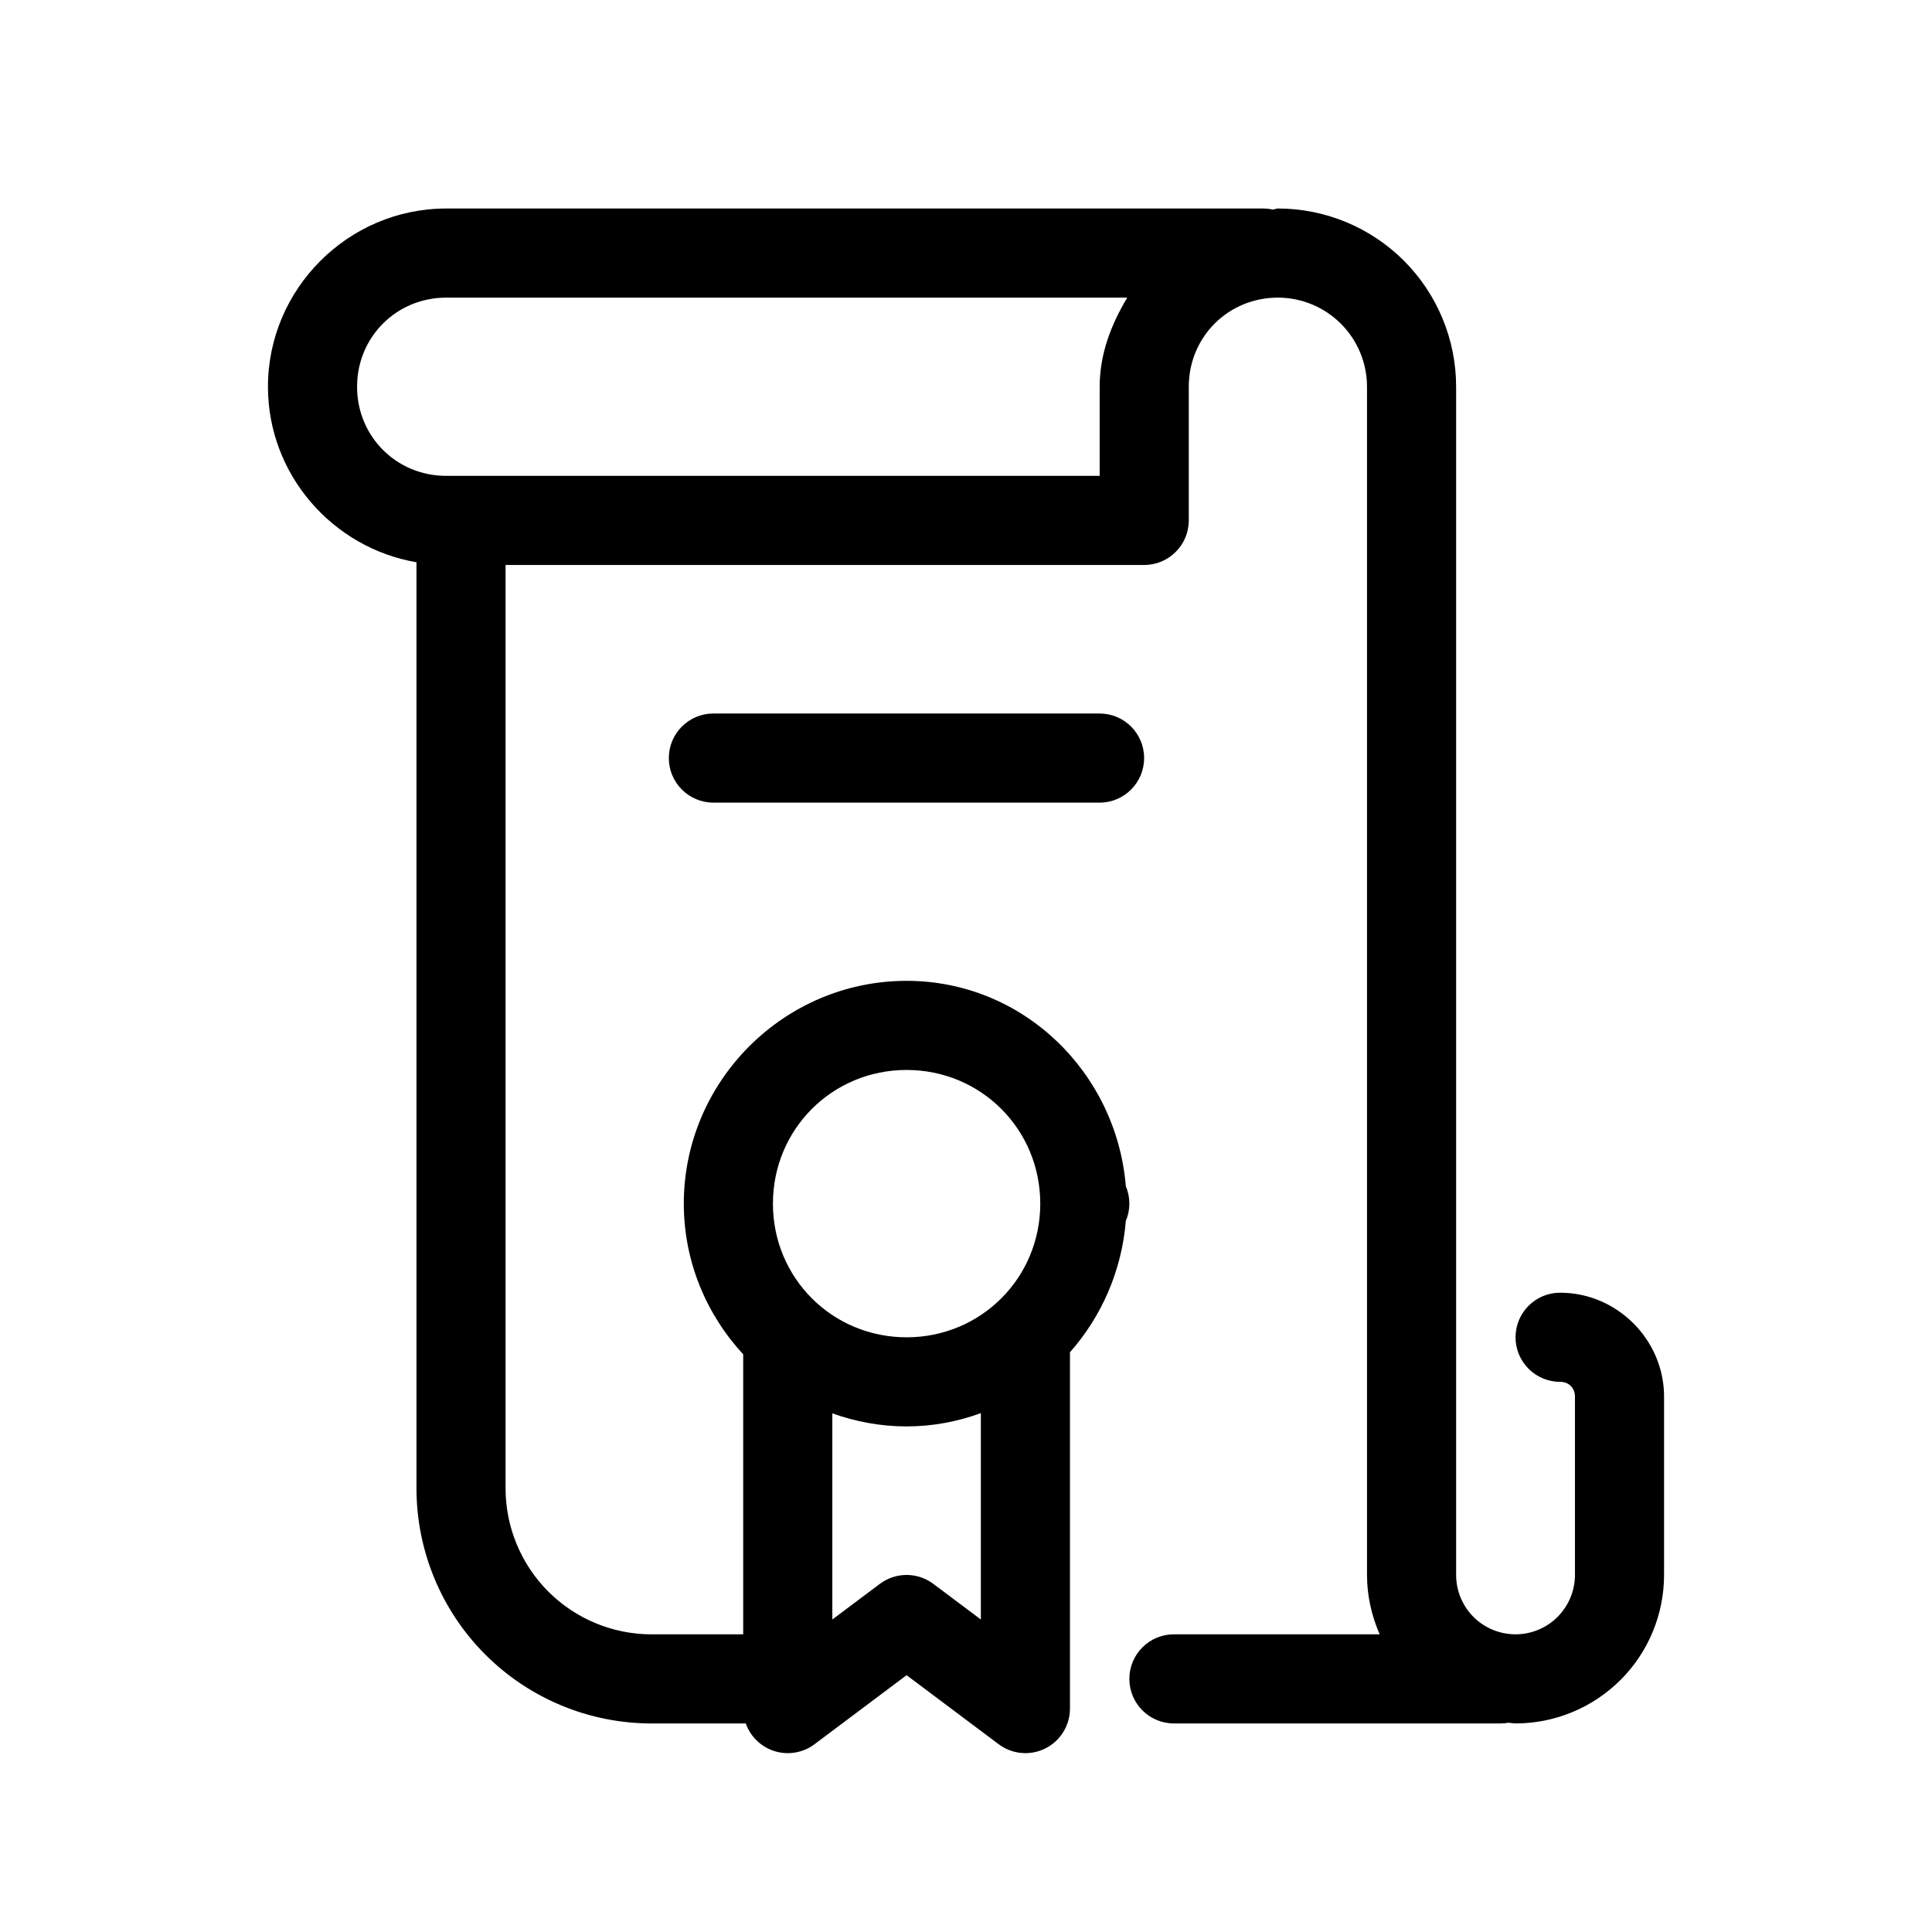 <?xml version="1.0" encoding="UTF-8"?>
<!-- Uploaded to: SVG Repo, www.svgrepo.com, Generator: SVG Repo Mixer Tools -->
<svg fill="#000000" width="800px" height="800px" version="1.1" viewBox="144 144 512 512" xmlns="http://www.w3.org/2000/svg">
 <path d="m262.24 199.26c-25.945 0-47.23 21.289-47.23 47.23 0 23.262 17.125 42.719 39.359 46.512v245.42c0 16.523 6.566 32.383 18.25 44.062 11.68 11.684 27.539 18.25 44.062 18.25h24.957c1.254 3.543 4.117 6.277 7.715 7.363 3.598 1.086 7.496 0.398 10.504-1.859l24.398-18.297 24.402 18.297c3.574 2.684 8.363 3.117 12.363 1.117 4-1.996 6.527-6.086 6.531-10.555v-94.434c8.32-9.418 13.719-21.527 14.805-34.812 0.617-1.449 0.934-3.004 0.938-4.578 0-1.586-0.316-3.156-0.938-4.613-2.488-30.223-27.266-54.43-58.102-54.43-32.465 0-59.039 26.574-59.039 59.043 0 15.383 6.012 29.406 15.742 39.941v74.199h-24.277c-10.27 0-20.109-4.07-27.367-11.328-7.258-7.258-11.332-17.098-11.332-27.367v-244.7h169.25c6.519 0 11.809-5.289 11.809-11.809v-35.426c0-13.176 10.438-23.613 23.617-23.613 6.262 0 12.266 2.488 16.695 6.918 4.434 4.43 6.918 10.434 6.918 16.695v314.88c0 5.477 1.203 10.82 3.352 15.742h-54.52c-6.519 0-11.809 5.289-11.809 11.809 0 6.523 5.289 11.809 11.809 11.809h86.594c0.691 0 1.379-0.062 2.059-0.184 0.633 0.031 1.242 0.184 1.879 0.184 10.434 0 20.449-4.152 27.828-11.531h0.016c7.367-7.379 11.516-17.395 11.516-27.828v-47.246c0-15.07-12.469-27.539-27.539-27.539h-0.016c-6.519 0-11.805 5.289-11.805 11.809 0 6.523 5.285 11.809 11.805 11.809h0.016c2.297 0 3.922 1.625 3.922 3.922v47.246c0 4.172-1.656 8.168-4.613 11.133-2.949 2.949-6.957 4.609-11.129 4.609-4.172 0-8.168-1.645-11.133-4.594l-0.016-0.016c-2.953-2.965-4.598-6.965-4.598-11.133v-314.88c0-12.516-4.981-24.535-13.836-33.395-8.859-8.855-20.879-13.836-33.395-13.836-0.492 0-0.898 0.262-1.387 0.277-0.836-0.184-1.691-0.277-2.551-0.277zm0 23.617h180.49c-4.223 7.062-7.305 14.848-7.305 23.613v23.617h-173.18c-13.18 0-23.617-10.438-23.617-23.617 0-13.176 10.438-23.613 23.617-23.613zm70.816 110.21c-6.519 0-11.809 5.285-11.809 11.809 0 6.519 5.289 11.809 11.809 11.809h102.34c6.523 0 11.809-5.289 11.809-11.809 0-6.523-5.285-11.809-11.809-11.809zm51.199 94.465c19.703 0 35.426 15.719 35.426 35.426 0 19.703-15.723 35.422-35.426 35.422s-35.422-15.719-35.422-35.422c0-19.707 15.719-35.426 35.422-35.426zm19.68 90.941v54.691l-12.59-9.441c-4.203-3.152-9.977-3.152-14.176 0l-12.594 9.441v-54.629c6.168 2.203 12.781 3.461 19.68 3.461 6.938 0 13.543-1.277 19.68-3.523z"/>
</svg>